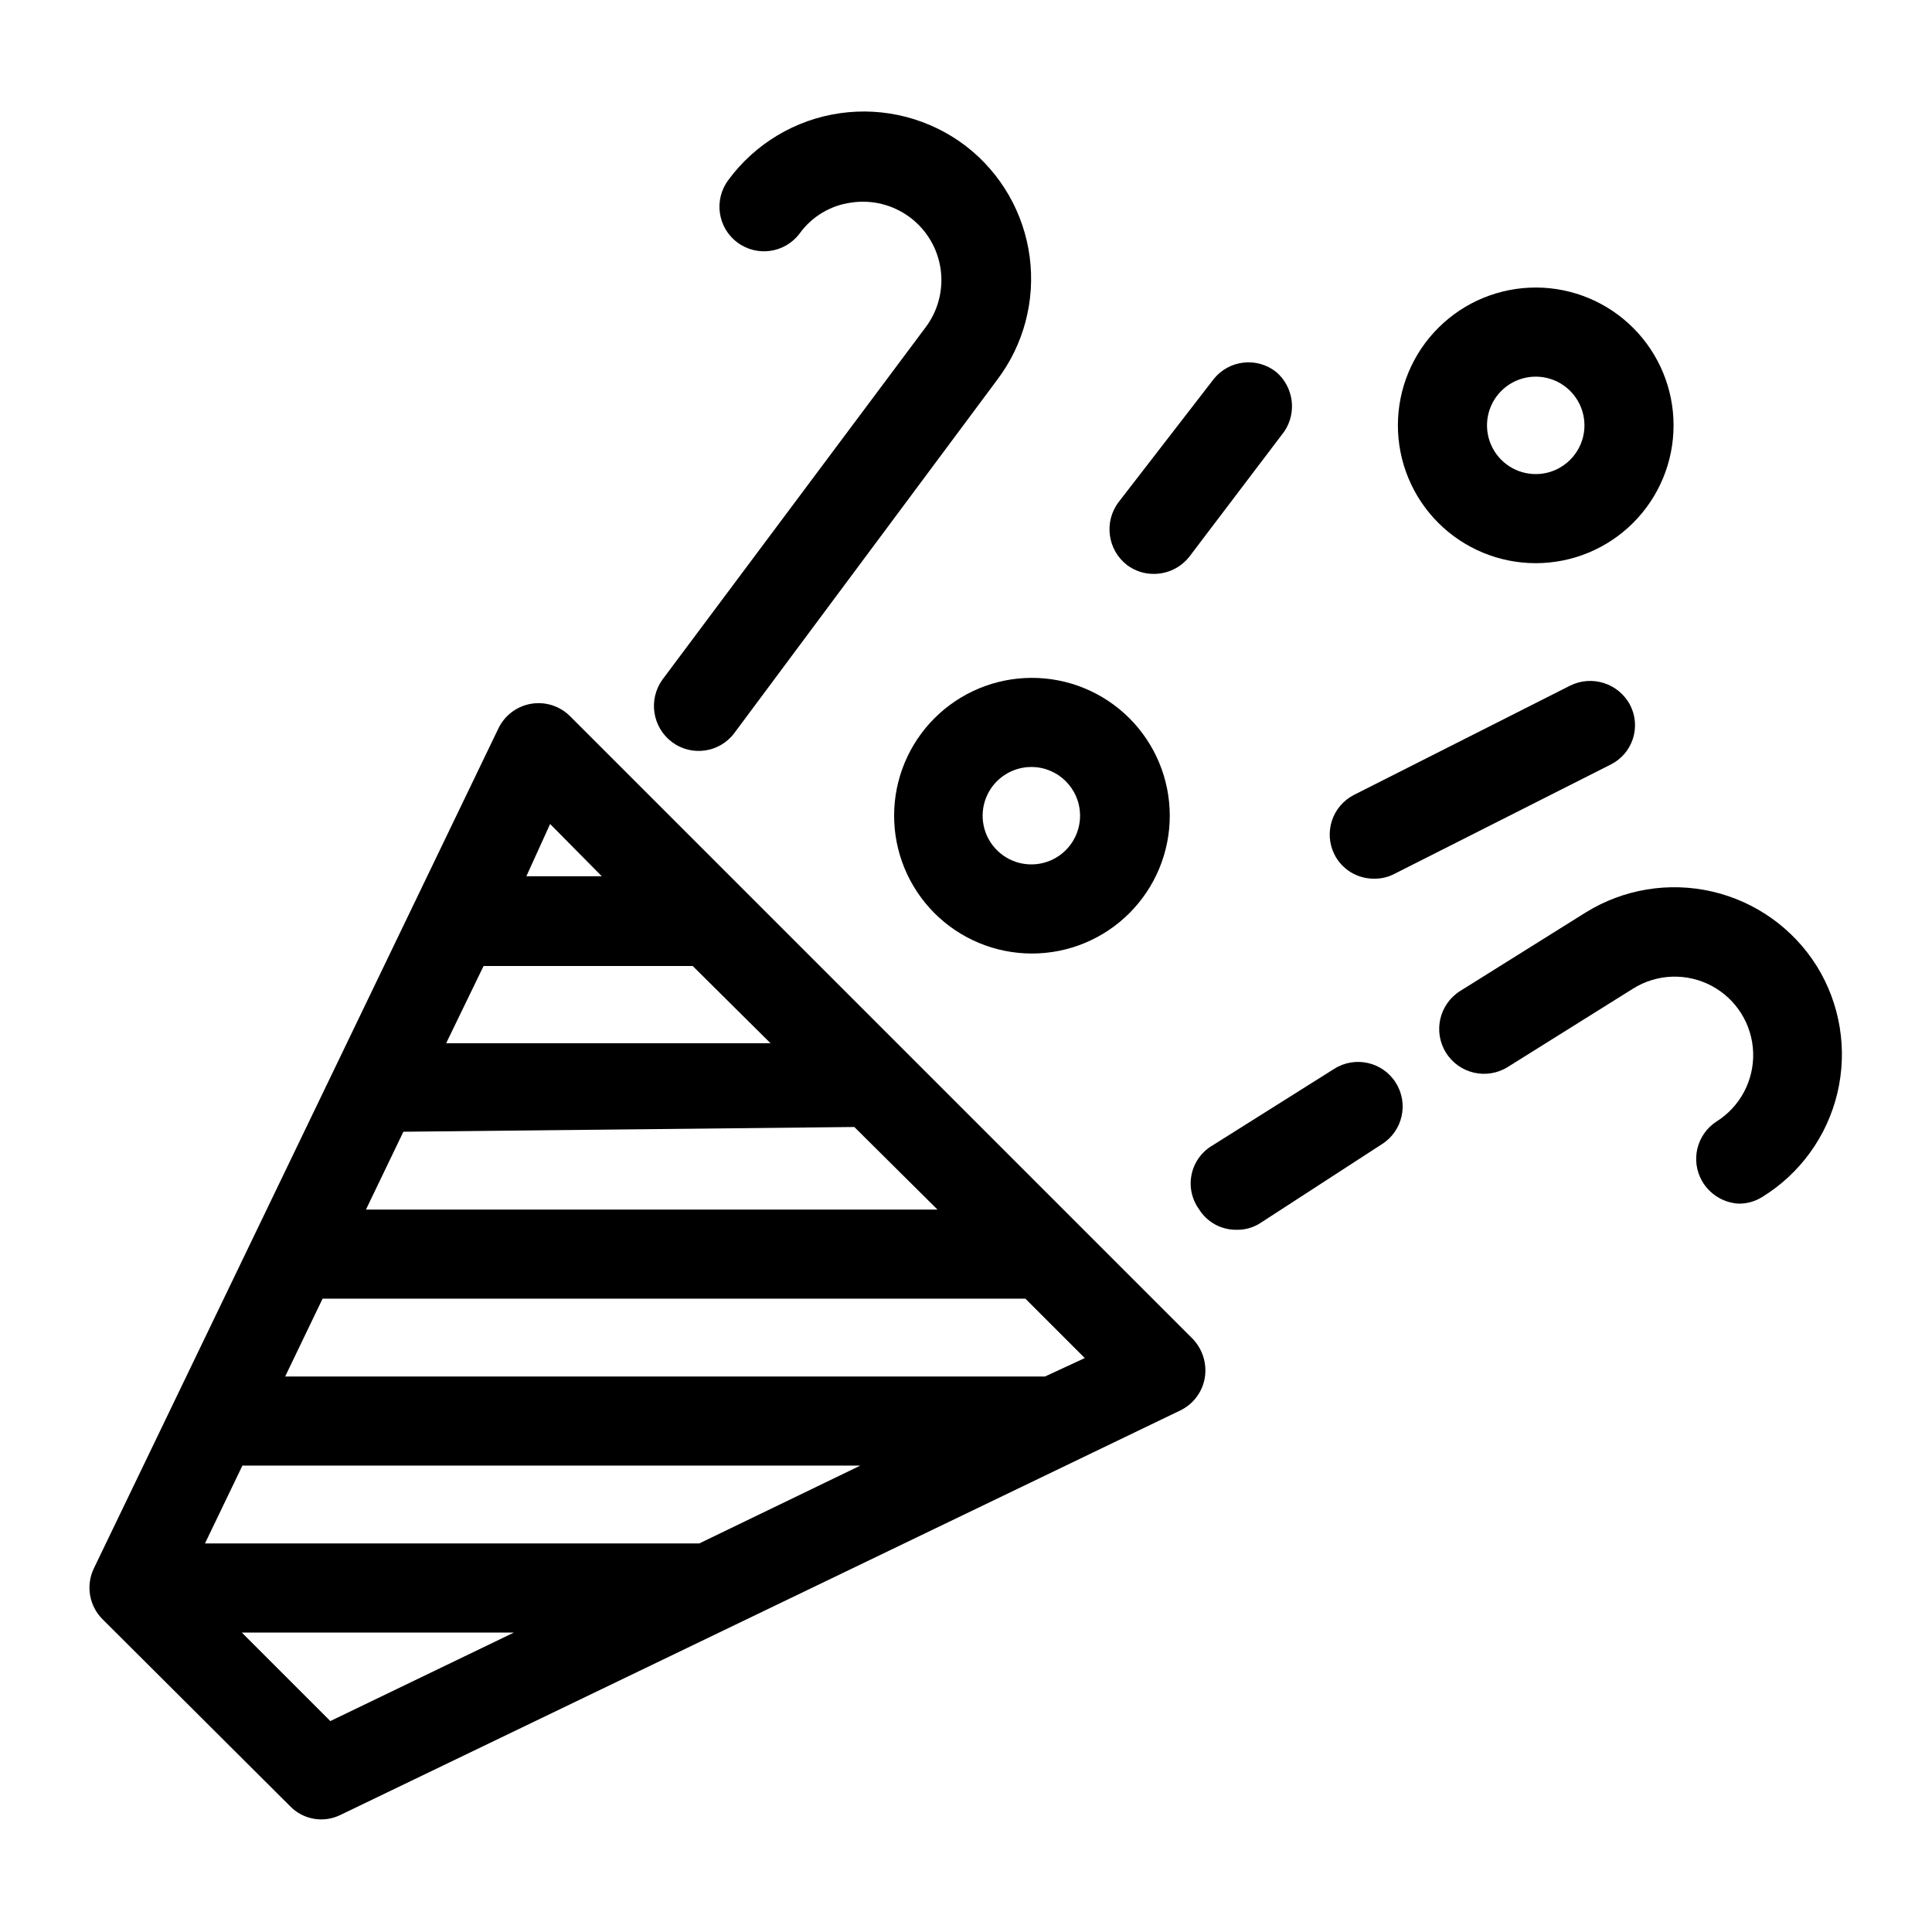 <?xml version="1.0" encoding="UTF-8"?>
<!-- Uploaded to: SVG Repo, www.svgrepo.com, Generator: SVG Repo Mixer Tools -->
<svg fill="#000000" width="800px" height="800px" version="1.1" viewBox="144 144 512 512" xmlns="http://www.w3.org/2000/svg">
 <g>
  <path d="m171.24 573.18 49.594 49.438c3.469 3.621 8.883 4.578 13.383 2.359l222.62-107.22v0.004c3.422-1.676 5.824-4.902 6.453-8.66 0.605-3.793-0.621-7.648-3.305-10.391l-164.84-164.84c-2.695-2.738-6.555-3.996-10.344-3.371-3.789 0.629-7.039 3.059-8.707 6.519l-107.22 222.62c-2.191 4.551-1.242 9.996 2.363 13.539zm60.301 26.922-23.461-23.457h72.109zm-23.301-67.699h163.74l-42.668 20.625h-130.99zm212.7-23.617h-201.37l9.918-20.625h186.25l15.742 15.742zm-170.04-64.863 119.5-1.258 22.043 21.883h-151.46zm21.254-43.926h55.418l20.625 20.469-85.961-0.004zm17.633-37.629 13.699 13.855h-19.996z"/>
  <path d="m400 182.73c-9.5-7.273-21.527-10.422-33.375-8.734-11.844 1.691-22.512 8.07-29.602 17.707-3.914 5.219-2.856 12.621 2.359 16.531 5.219 3.914 12.621 2.856 16.531-2.359 3.246-4.496 8.199-7.461 13.699-8.188 5.473-0.82 11.047 0.574 15.488 3.879 4.441 3.301 7.383 8.242 8.168 13.719 0.785 5.481-0.645 11.047-3.977 15.465l-69.746 93.363c-3.789 5.277-2.672 12.617 2.519 16.531 5.215 3.91 12.617 2.856 16.531-2.363l69.59-93.52h-0.004c7.102-9.324 10.227-21.082 8.691-32.703-1.531-11.621-7.602-22.164-16.875-29.328z"/>
  <path d="m461.71 464.39c2.106 3.457 5.875 5.547 9.918 5.512 2.227 0.062 4.418-0.539 6.297-1.73l32.277-20.941c5.519-3.477 7.18-10.773 3.699-16.293-3.477-5.523-10.773-7.18-16.293-3.703l-32.273 20.309-0.004 0.004c-2.836 1.648-4.844 4.414-5.531 7.621-0.691 3.207 0.004 6.555 1.91 9.223z"/>
  <path d="m625.45 400c-6.262-9.98-16.219-17.074-27.695-19.727-11.48-2.656-23.539-0.66-33.551 5.555l-33.219 20.781c-5.562 3.481-7.258 10.809-3.777 16.375 3.477 5.566 10.809 7.258 16.375 3.777l33.219-20.781c6.301-3.938 14.223-4.215 20.781-0.727 6.559 3.488 10.762 10.207 11.02 17.633 0.262 7.426-3.461 14.426-9.758 18.359-5.227 3.426-6.883 10.324-3.781 15.746 1.996 3.477 5.602 5.723 9.605 5.984 2.223 0.043 4.41-0.559 6.297-1.734 10.062-6.18 17.25-16.117 19.969-27.613 2.719-11.492 0.746-23.594-5.484-33.629z"/>
  <path d="m380.95 360.01c-0.043 9.707 3.781 19.027 10.621 25.91 6.844 6.883 16.145 10.762 25.852 10.773 9.707 0.016 19.016-3.836 25.879-10.699 6.863-6.863 10.715-16.172 10.699-25.879s-3.891-19.008-10.773-25.848c-6.883-6.844-16.203-10.668-25.91-10.625-9.633 0.039-18.859 3.887-25.672 10.695-6.809 6.812-10.656 16.039-10.695 25.672zm49.277 0c0.062 5.238-3.039 9.992-7.859 12.039-4.82 2.047-10.398 0.984-14.121-2.695-3.727-3.68-4.859-9.246-2.871-14.09s6.707-8.004 11.941-8.004c7.07-0.004 12.824 5.684 12.91 12.75z"/>
  <path d="m560.12 325.69-57.309 28.969c-5.746 2.945-8.059 9.957-5.195 15.742 1.988 3.996 6.086 6.504 10.547 6.457 1.863 0.031 3.703-0.402 5.352-1.262l57.309-28.969c2.793-1.383 4.914-3.828 5.887-6.785 0.977-2.957 0.73-6.184-0.691-8.957-3.008-5.766-10.07-8.074-15.898-5.195z"/>
  <path d="m465.65 244.45-25.191 32.59c-3.965 5.227-2.981 12.668 2.203 16.688 2.039 1.543 4.527 2.371 7.086 2.359 3.684 0.016 7.168-1.668 9.445-4.562l25.191-33.223c3.363-5.047 2.414-11.812-2.203-15.742-5.094-4.019-12.477-3.176-16.531 1.891z"/>
  <path d="m551.14 220.2c-9.695-0.043-19.012 3.773-25.891 10.605-6.883 6.828-10.766 16.117-10.793 25.812-0.027 9.699 3.801 19.008 10.645 25.879 6.84 6.871 16.133 10.738 25.828 10.754 9.699 0.012 19.004-3.828 25.863-10.68 6.863-6.852 10.719-16.148 10.719-25.848 0-9.66-3.828-18.926-10.645-25.77-6.816-6.848-16.066-10.715-25.727-10.754zm0 49.438v-0.004c-5.234 0.066-9.992-3.039-12.039-7.859-2.047-4.816-0.98-10.395 2.699-14.121 3.68-3.727 9.242-4.859 14.086-2.871 4.844 1.988 8.008 6.707 8.008 11.941 0 7.07-5.684 12.824-12.754 12.91z"/>
 </g>
</svg>